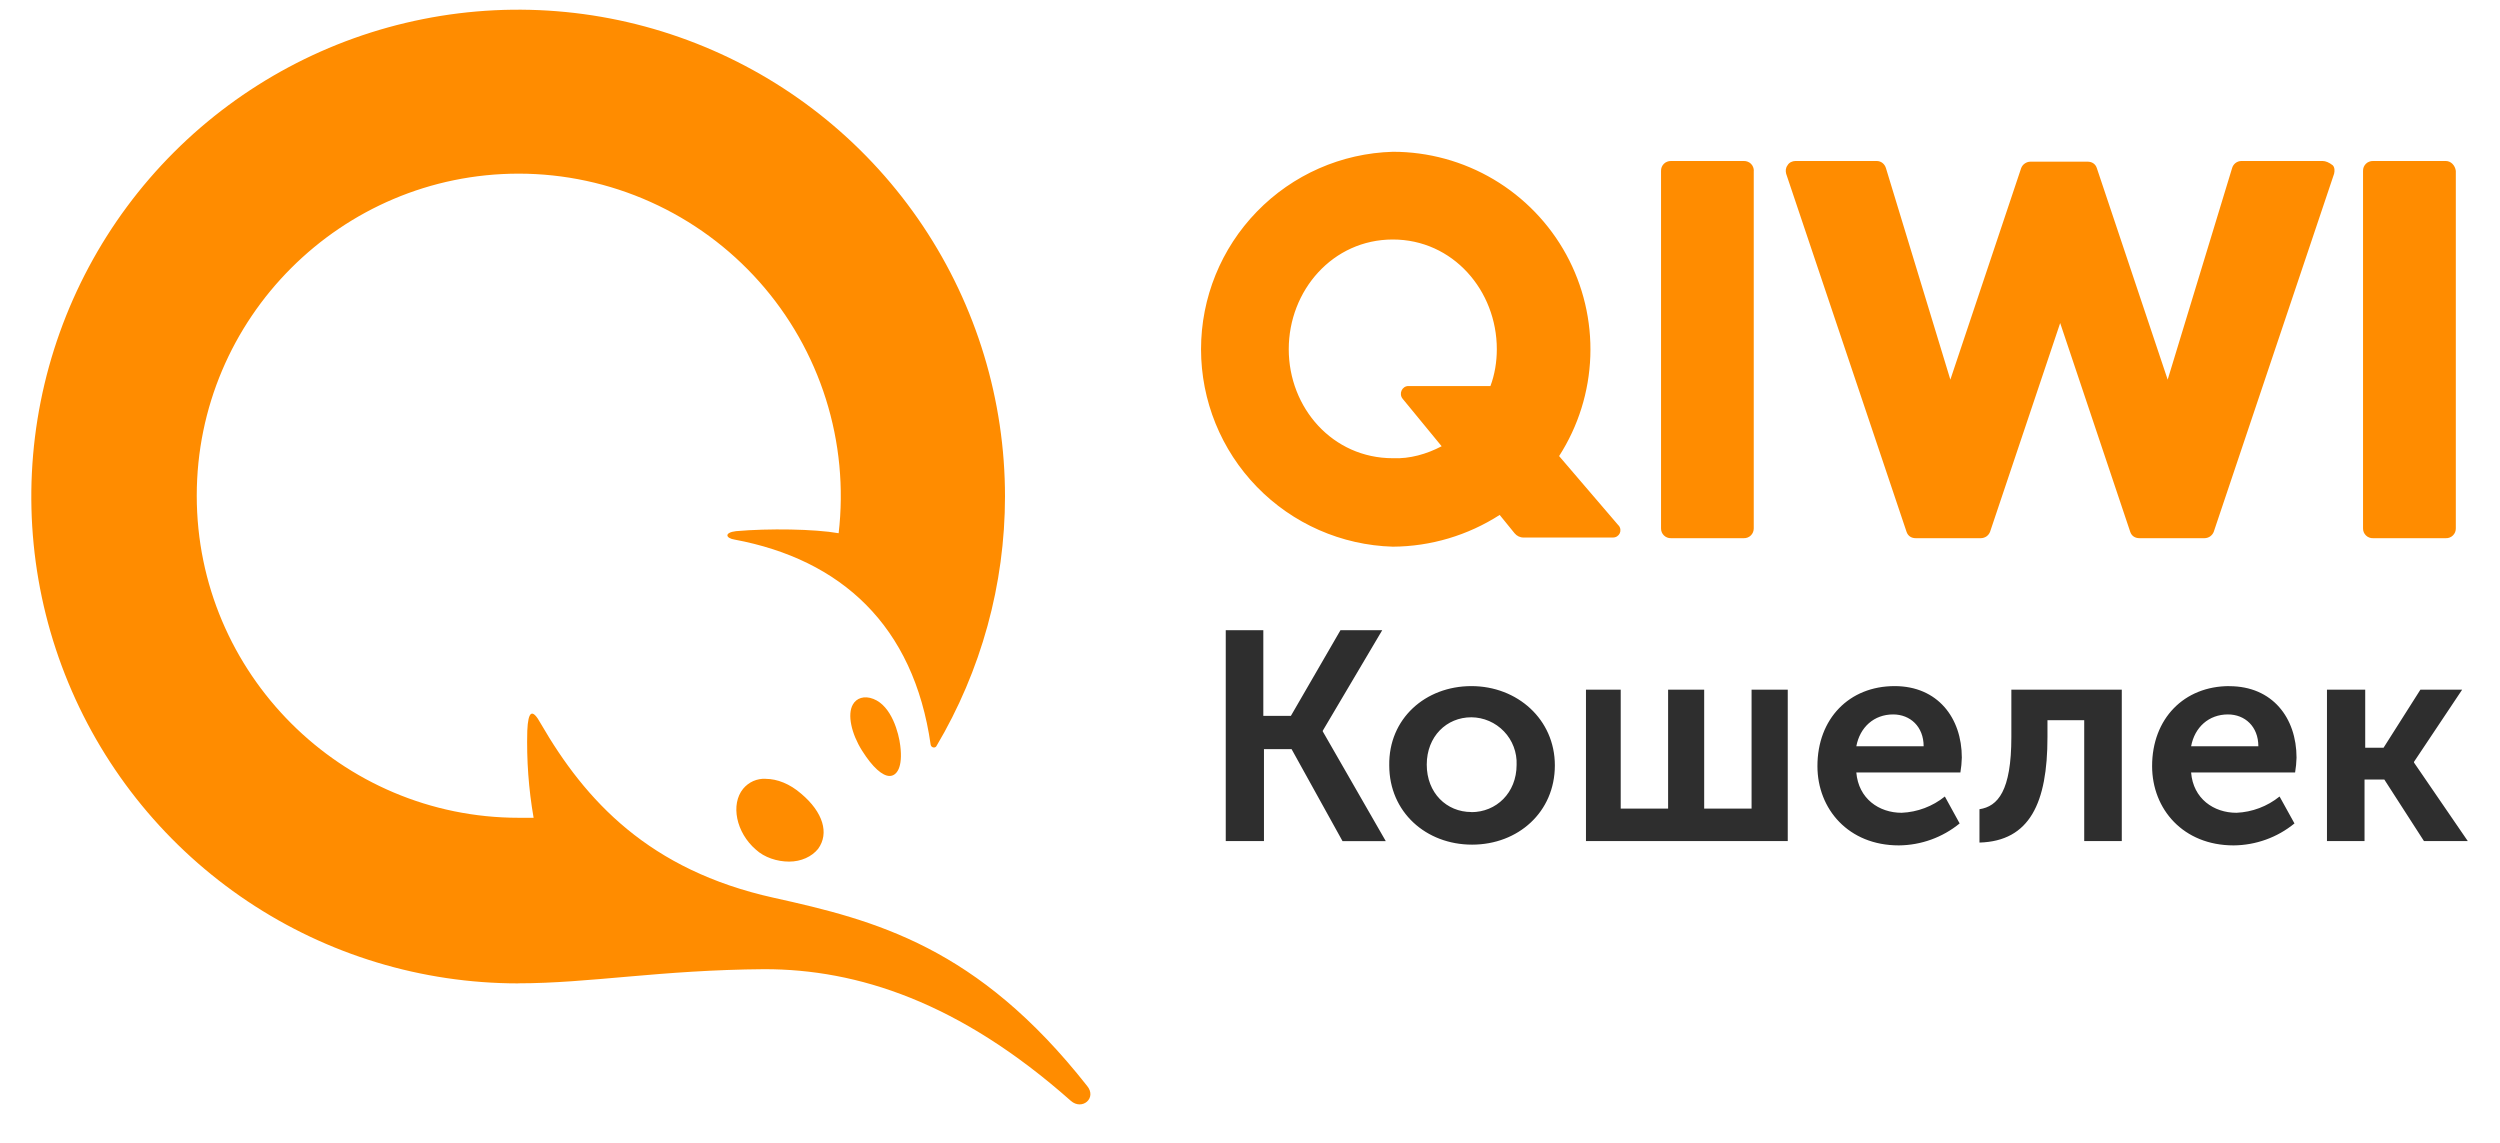 <svg width="70" height="32" viewBox="0 0 70 32" fill="none" xmlns="http://www.w3.org/2000/svg">
<g clip-path="url(#clip0_1713_3219)">
<path d="M34.302 17.646H35.373V20.044H36.145L37.533 17.646H38.702L37.037 20.461V20.479L38.802 23.552H37.591L36.164 20.975H35.391V23.55H34.321V17.646H34.302ZM41.199 19.211C42.486 19.211 43.536 20.142 43.536 21.431C43.536 22.74 42.505 23.65 41.218 23.65C39.931 23.65 38.899 22.74 38.899 21.431C38.878 20.123 39.91 19.211 41.199 19.211ZM44.367 19.311H45.38V22.64H46.707V19.311H47.717V22.64H49.044V19.311H50.057V23.55H44.407V19.311H44.367ZM53.05 19.211C54.256 19.211 54.931 20.102 54.931 21.213C54.928 21.352 54.914 21.491 54.891 21.629H51.977C52.038 22.363 52.612 22.758 53.246 22.758C53.688 22.739 54.112 22.579 54.456 22.302L54.87 23.056C54.389 23.45 53.788 23.666 53.166 23.671C51.761 23.671 50.888 22.658 50.888 21.45C50.888 20.123 51.779 19.211 53.048 19.211H53.05ZM55.425 22.658C55.941 22.579 56.318 22.146 56.318 20.638V19.311H59.41V23.55H58.358V20.165H57.329V20.64C57.329 22.481 56.833 23.552 55.425 23.592V22.66V22.658ZM62.422 19.213C63.63 19.213 64.303 20.102 64.303 21.215C64.299 21.354 64.286 21.492 64.263 21.629H61.351C61.409 22.363 61.984 22.758 62.62 22.758C63.061 22.739 63.484 22.579 63.828 22.302L64.245 23.056C63.764 23.45 63.162 23.666 62.541 23.671C61.132 23.671 60.259 22.658 60.259 21.45C60.259 20.123 61.153 19.211 62.422 19.211V19.213ZM65.176 19.311H66.226V20.936H66.74L67.771 19.311H68.94L67.592 21.331V21.352L69.098 23.55H67.871L66.761 21.827H66.207V23.55H65.155V19.311H65.176ZM41.199 22.74C41.893 22.74 42.465 22.204 42.465 21.413C42.472 21.241 42.444 21.071 42.383 20.91C42.323 20.75 42.231 20.604 42.112 20.48C41.994 20.356 41.852 20.257 41.695 20.189C41.538 20.121 41.368 20.085 41.197 20.084C40.505 20.084 39.949 20.619 39.949 21.41C39.949 22.202 40.503 22.737 41.199 22.737V22.74ZM53.862 20.896C53.862 20.342 53.483 20.004 53.008 20.004C52.473 20.004 52.077 20.361 51.977 20.896H53.862ZM63.234 20.896C63.234 20.342 62.857 20.004 62.382 20.004C61.847 20.004 61.451 20.361 61.351 20.896H63.234Z" fill="#2E2E2E"/>
<path d="M49.105 4.785V14.792C49.105 14.829 49.099 14.866 49.085 14.9C49.072 14.934 49.051 14.964 49.026 14.99C49 15.016 48.969 15.037 48.935 15.05C48.901 15.064 48.864 15.07 48.828 15.069H46.786C46.749 15.07 46.713 15.064 46.679 15.05C46.645 15.037 46.614 15.016 46.588 14.99C46.562 14.964 46.542 14.934 46.528 14.9C46.514 14.866 46.508 14.829 46.509 14.792V4.785C46.508 4.748 46.515 4.712 46.528 4.677C46.542 4.643 46.563 4.612 46.589 4.586C46.615 4.56 46.646 4.54 46.681 4.527C46.715 4.513 46.752 4.507 46.788 4.508H48.828C48.864 4.507 48.901 4.513 48.935 4.527C48.97 4.54 49.001 4.56 49.027 4.586C49.053 4.612 49.074 4.643 49.087 4.677C49.101 4.712 49.108 4.748 49.107 4.785H49.105ZM65.036 4.508C65.115 4.508 65.215 4.548 65.315 4.627C65.374 4.685 65.374 4.785 65.355 4.864L61.984 14.893C61.964 14.944 61.928 14.988 61.883 15.02C61.837 15.051 61.784 15.068 61.728 15.069H59.906C59.785 15.069 59.687 15.011 59.647 14.893L57.685 9.045L55.722 14.89C55.702 14.942 55.667 14.987 55.622 15.019C55.576 15.05 55.522 15.068 55.466 15.069H53.639C53.523 15.069 53.423 15.011 53.383 14.89L50.012 4.864C49.994 4.785 49.994 4.706 50.052 4.627C50.094 4.548 50.192 4.508 50.271 4.508H52.55C52.668 4.508 52.769 4.587 52.806 4.706L54.61 10.63L56.593 4.706C56.613 4.654 56.648 4.609 56.694 4.578C56.74 4.546 56.794 4.528 56.849 4.527H58.455C58.572 4.527 58.672 4.587 58.711 4.706L60.695 10.63L62.499 4.706C62.515 4.65 62.548 4.601 62.594 4.565C62.64 4.529 62.697 4.509 62.755 4.508H65.036ZM68.484 4.508C68.623 4.508 68.742 4.627 68.763 4.785V14.792C68.764 14.829 68.757 14.866 68.744 14.9C68.73 14.934 68.709 14.965 68.683 14.991C68.657 15.017 68.626 15.038 68.591 15.051C68.557 15.065 68.52 15.071 68.484 15.069H66.444C66.408 15.071 66.371 15.065 66.337 15.051C66.302 15.038 66.271 15.017 66.245 14.991C66.219 14.965 66.198 14.934 66.184 14.9C66.171 14.866 66.164 14.829 66.165 14.792V4.785C66.164 4.748 66.171 4.712 66.184 4.677C66.198 4.643 66.219 4.612 66.245 4.586C66.271 4.56 66.302 4.54 66.337 4.527C66.371 4.513 66.408 4.507 66.444 4.508H68.484ZM45.322 14.713C45.438 14.853 45.34 15.051 45.161 15.051H42.663C42.614 15.052 42.566 15.041 42.521 15.02C42.477 14.999 42.438 14.968 42.407 14.93L41.991 14.418C41.098 14.992 40.061 15.301 38.999 15.307C37.561 15.265 36.195 14.664 35.193 13.632C34.19 12.6 33.629 11.217 33.629 9.778C33.629 8.339 34.19 6.957 35.193 5.925C36.195 4.892 37.561 4.291 38.999 4.25C39.993 4.249 40.968 4.517 41.822 5.023C42.676 5.53 43.379 6.257 43.855 7.128C44.331 8 44.564 8.984 44.529 9.976C44.494 10.969 44.192 11.934 43.655 12.77L45.319 14.713H45.322ZM24.453 19.569C24.97 19.767 25.168 20.54 25.207 20.875C25.286 21.49 25.107 21.727 24.909 21.727C24.711 21.727 24.434 21.49 24.136 21.015C23.838 20.54 23.72 20.004 23.88 19.727C23.978 19.548 24.197 19.469 24.453 19.569ZM21.441 21.808C21.76 21.808 22.116 21.948 22.432 22.223C23.047 22.74 23.224 23.333 22.907 23.768C22.73 23.987 22.432 24.125 22.095 24.125C21.757 24.125 21.401 24.008 21.164 23.789C20.61 23.312 20.451 22.521 20.808 22.085C20.884 21.993 20.981 21.919 21.091 21.87C21.201 21.822 21.321 21.8 21.441 21.806V21.808ZM14.506 27.535C11.81 27.534 9.175 26.735 6.934 25.237C4.692 23.738 2.945 21.61 1.914 19.119C0.882 16.628 0.613 13.887 1.139 11.243C1.665 8.599 2.963 6.17 4.869 4.264C6.776 2.358 9.204 1.06 11.848 0.534C14.492 0.007 17.233 0.277 19.724 1.309C22.215 2.34 24.344 4.087 25.842 6.328C27.34 8.57 28.14 11.205 28.14 13.901C28.139 16.363 27.474 18.779 26.217 20.896C26.178 20.954 26.078 20.936 26.059 20.856C25.584 17.507 23.543 15.665 20.57 15.109C20.314 15.069 20.272 14.911 20.61 14.872C21.52 14.792 22.809 14.811 23.482 14.93C23.629 13.666 23.507 12.385 23.124 11.171C22.741 9.958 22.106 8.839 21.26 7.888C20.414 6.937 19.377 6.176 18.216 5.655C17.055 5.133 15.797 4.863 14.525 4.862C9.553 4.862 5.509 8.908 5.509 13.88C5.509 18.852 9.553 22.898 14.527 22.898H14.941C14.801 22.093 14.742 21.277 14.764 20.461C14.788 19.904 14.904 19.825 15.142 20.261C16.392 22.421 18.175 24.364 21.662 25.137C24.516 25.77 27.37 26.504 30.44 30.407C30.719 30.745 30.3 31.101 29.984 30.824C26.853 28.049 24.001 27.137 21.404 27.137C18.491 27.158 16.51 27.533 14.508 27.533L14.506 27.535ZM40.366 12.495L39.276 11.168C39.158 11.028 39.255 10.809 39.435 10.809H41.732C41.851 10.493 41.911 10.134 41.911 9.778C41.911 8.135 40.682 6.706 38.999 6.706C37.314 6.706 36.085 8.135 36.085 9.778C36.085 11.422 37.314 12.83 38.999 12.83C39.474 12.851 39.949 12.714 40.366 12.495Z" fill="#FF8C00"/>
</g>
<defs>
<clipPath id="clip0_1713_3219">
<rect width="68.222" height="31" fill="white" transform="translate(0.876 0.186)"/>
</clipPath>
</defs>
</svg>
